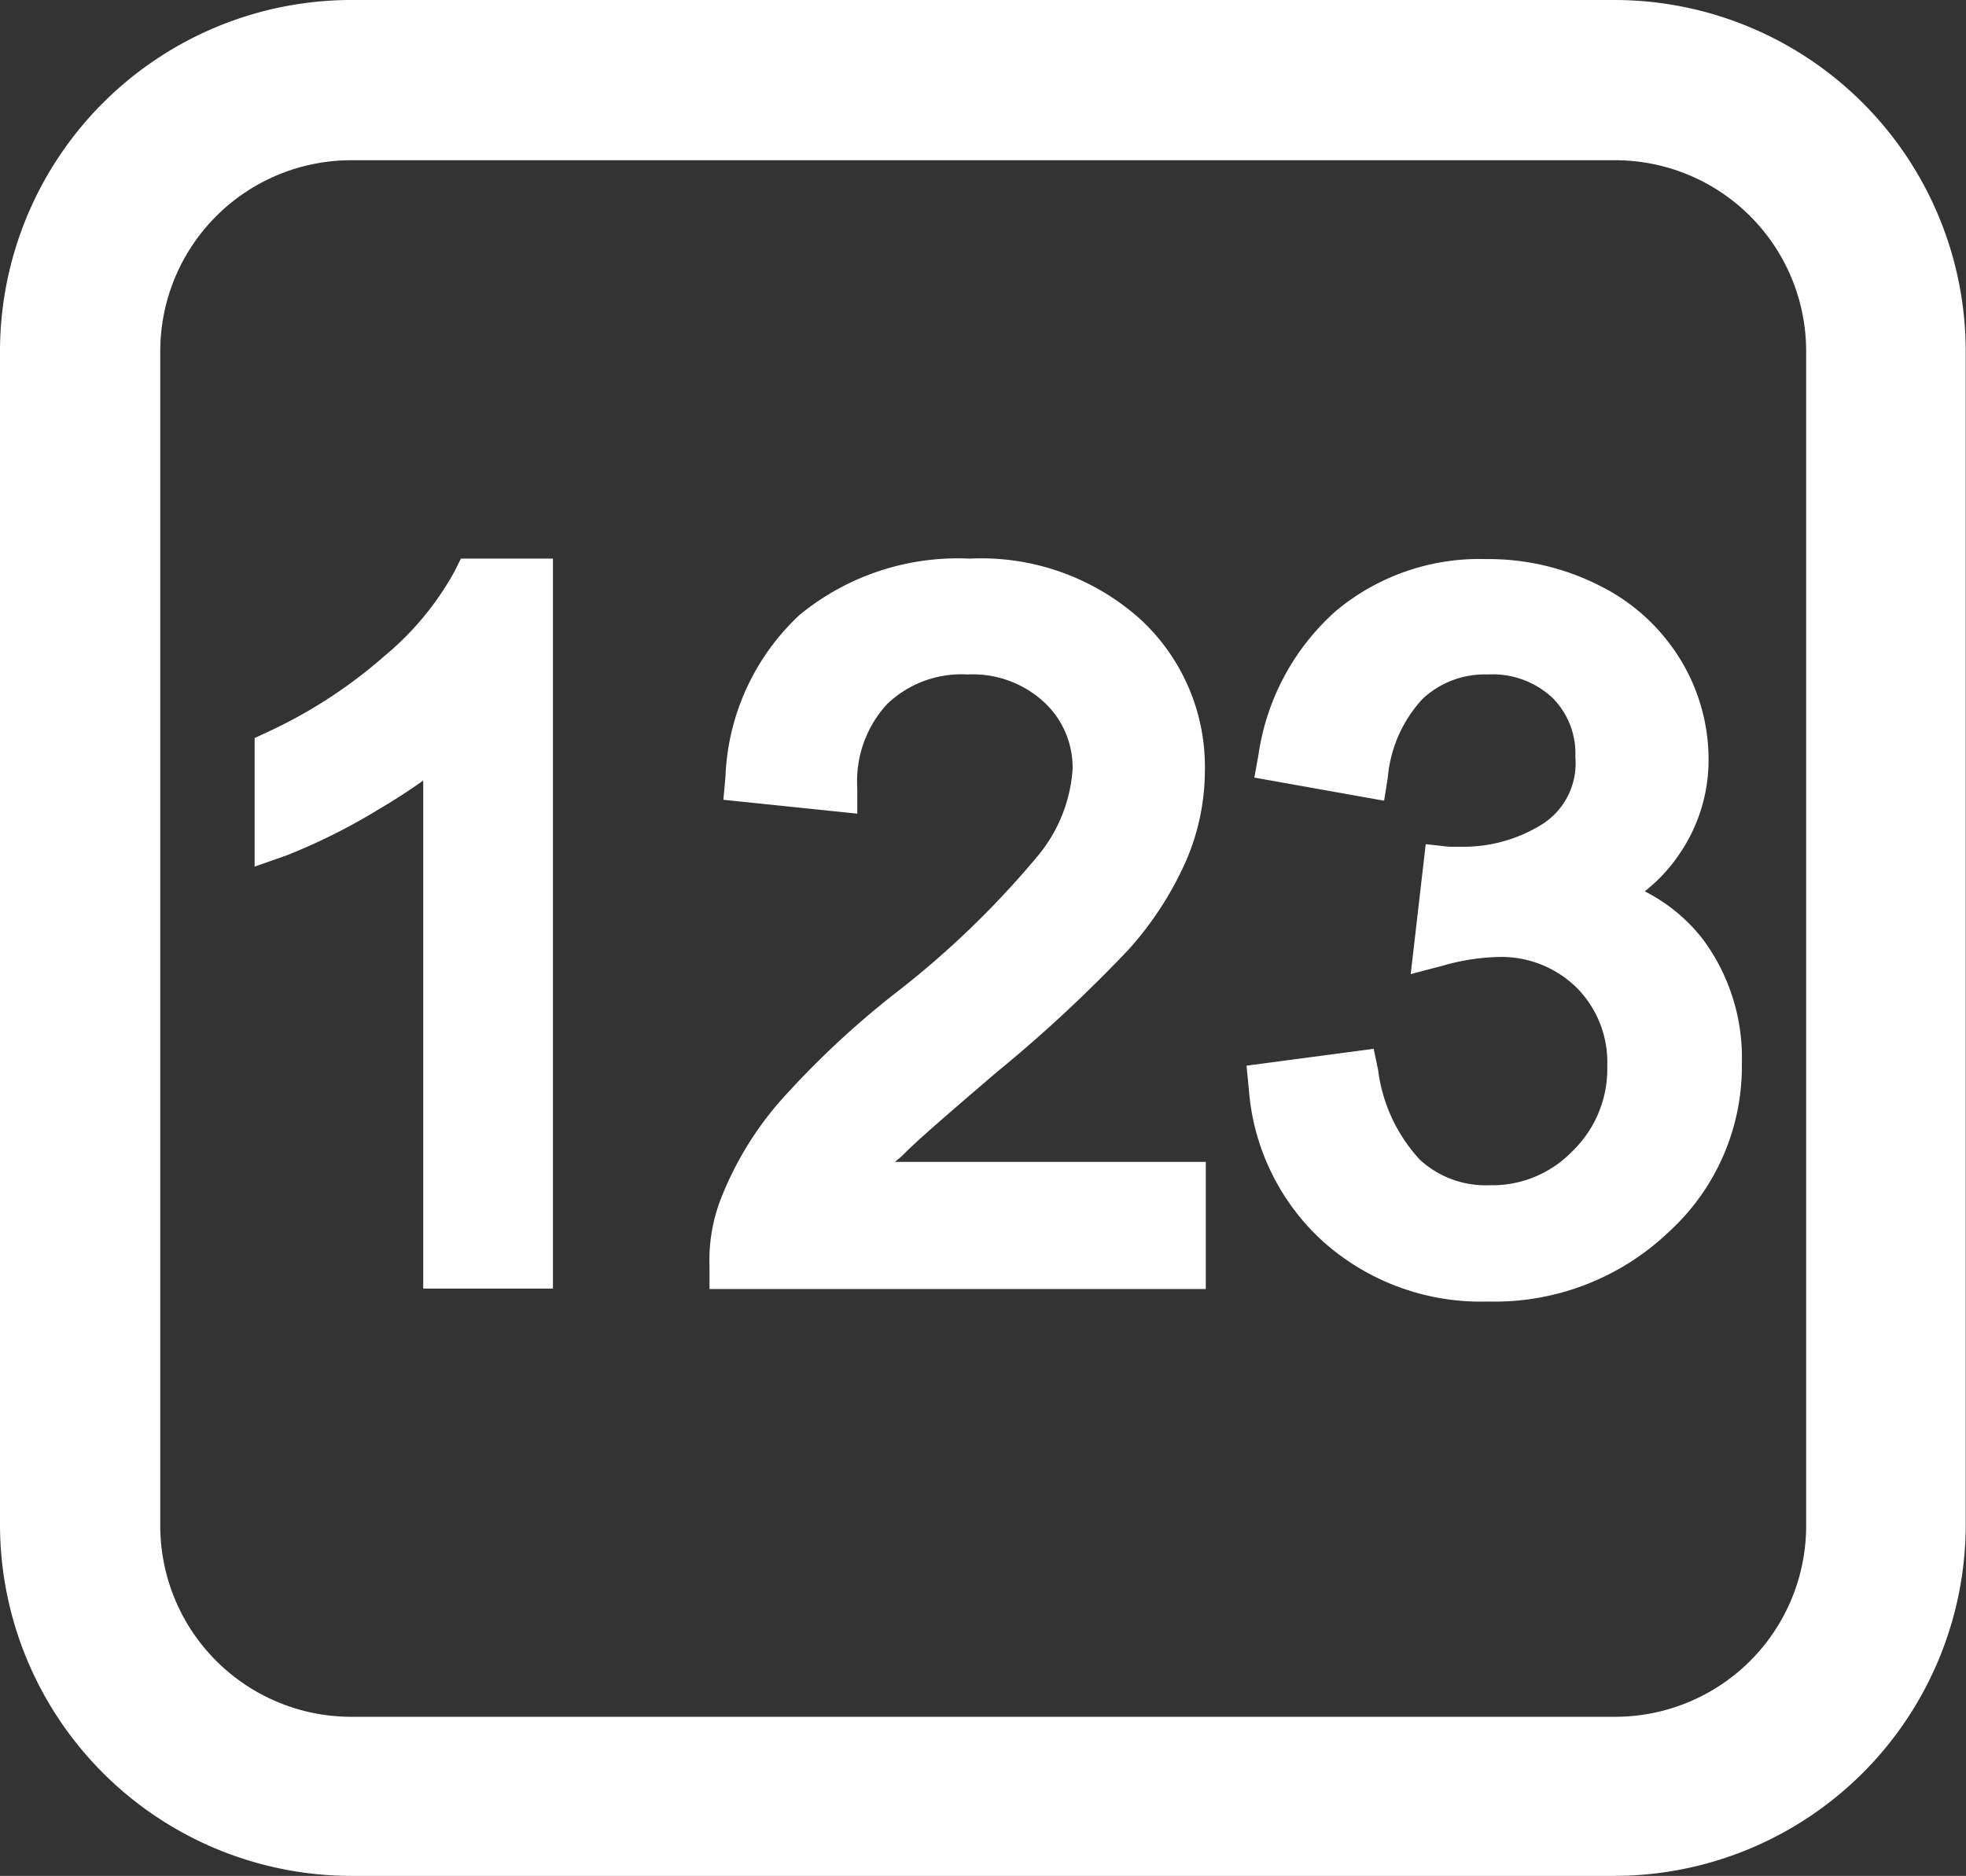 <?xml version="1.0" standalone="no"?><!DOCTYPE svg PUBLIC "-//W3C//DTD SVG 1.1//EN" "http://www.w3.org/Graphics/SVG/1.1/DTD/svg11.dtd"><svg t="1652793050726" class="icon" viewBox="0 0 1073 1024" version="1.1" xmlns="http://www.w3.org/2000/svg" p-id="7588" xmlns:xlink="http://www.w3.org/1999/xlink" width="209.57" height="200"><rect x="0" y="0" width="1073" height="1024" fill="#333333" stroke="none"/><defs><style type="text/css">@font-face { font-family: feedback-iconfont; src: url("//at.alicdn.com/t/font_1031158_u69w8yhxdu.woff2?t=1630033759944") format("woff2"), url("//at.alicdn.com/t/font_1031158_u69w8yhxdu.woff?t=1630033759944") format("woff"), url("//at.alicdn.com/t/font_1031158_u69w8yhxdu.ttf?t=1630033759944") format("truetype"); }
</style></defs><path d="M191.598 1024h690.029A191.85 191.85 0 0 0 1072.846 833.033V191.598A191.85 191.85 0 0 0 881.627 0H191.598A191.85 191.85 0 0 0 0 191.598V833.033a191.85 191.85 0 0 0 191.598 190.967zM87.469 833.033V191.598a104.255 104.255 0 0 1 104.129-104.129h690.029a104.255 104.255 0 0 1 104.129 104.129V833.033a104.255 104.255 0 0 1-104.129 104.129H191.598A104.255 104.255 0 0 1 87.469 833.033z" fill="#ffffff" p-id="7589"></path><path d="M248.017 312.009a160.043 160.043 0 0 1-37.865 45.817 265.056 265.056 0 0 1-63.866 41.652l-7.321 3.408v70.177l17.292-6.058a329.048 329.048 0 0 0 50.487-25.243c8.835-5.175 16.913-10.476 24.234-15.651v277.299h70.808V304.941h-50.234zM492.247 631.086c7.321-7.699 25.243-23.098 51.749-45.817a770.682 770.682 0 0 0 71.691-66.643 181.879 181.879 0 0 0 31.807-49.098 124.45 124.45 0 0 0 10.097-48.846 109.557 109.557 0 0 0-35.088-82.546 130.004 130.004 0 0 0-93.401-33.195 136.062 136.062 0 0 0-92.643 30.671 127.353 127.353 0 0 0-40.516 88.352l-1.136 12.622 73.08 7.573v-13.884a62.225 62.225 0 0 1 16.282-45.943 58.565 58.565 0 0 1 43.797-16.156 57.429 57.429 0 0 1 41.904 15.146 48.594 48.594 0 0 1 15.525 36.603A82.798 82.798 0 0 1 566.589 467.004a496.538 496.538 0 0 1-79.643 76.488 487.325 487.325 0 0 0-61.342 57.807 181.5 181.5 0 0 0-32.185 53.137 92.391 92.391 0 0 0-6.185 36.603v12.622h270.862v-69.419H488.46zM929.842 513.325a93.401 93.401 0 0 0-32.185-26.758 89.614 89.614 0 0 0 19.816-21.709 90.624 90.624 0 0 0 15.02-50.487 104.508 104.508 0 0 0-15.398-54.4 107.537 107.537 0 0 0-44.302-40.389 133.79 133.79 0 0 0-61.72-14.389 122.178 122.178 0 0 0-81.915 28.273 129.877 129.877 0 0 0-42.283 78.381l-2.272 12.622 70.808 12.622 2.019-12.622a72.322 72.322 0 0 1 18.933-42.914 49.603 49.603 0 0 1 35.719-13.379 47.836 47.836 0 0 1 35.088 12.622 42.914 42.914 0 0 1 12.622 32.438 39.38 39.38 0 0 1-17.544 36.351 81.158 81.158 0 0 1-45.564 12.622h-5.932l-12.622-1.388-8.204 70.934 18.175-4.796a119.528 119.528 0 0 1 28.904-4.544 58.691 58.691 0 0 1 43.419 16.661 57.681 57.681 0 0 1 16.787 42.914 62.351 62.351 0 0 1-18.933 46.322 60.71 60.71 0 0 1-45.438 18.68 53.011 53.011 0 0 1-37.865-13.884 88.352 88.352 0 0 1-22.845-49.098l-2.398-11.486-69.419 9.214 1.262 12.622a124.829 124.829 0 0 0 40.894 83.682 129.246 129.246 0 0 0 89.74 32.438 137.703 137.703 0 0 0 98.449-37.865A122.304 122.304 0 0 0 950.668 580.599a108.547 108.547 0 0 0-20.826-67.274z" fill="#ffffff" p-id="7590"></path></svg>